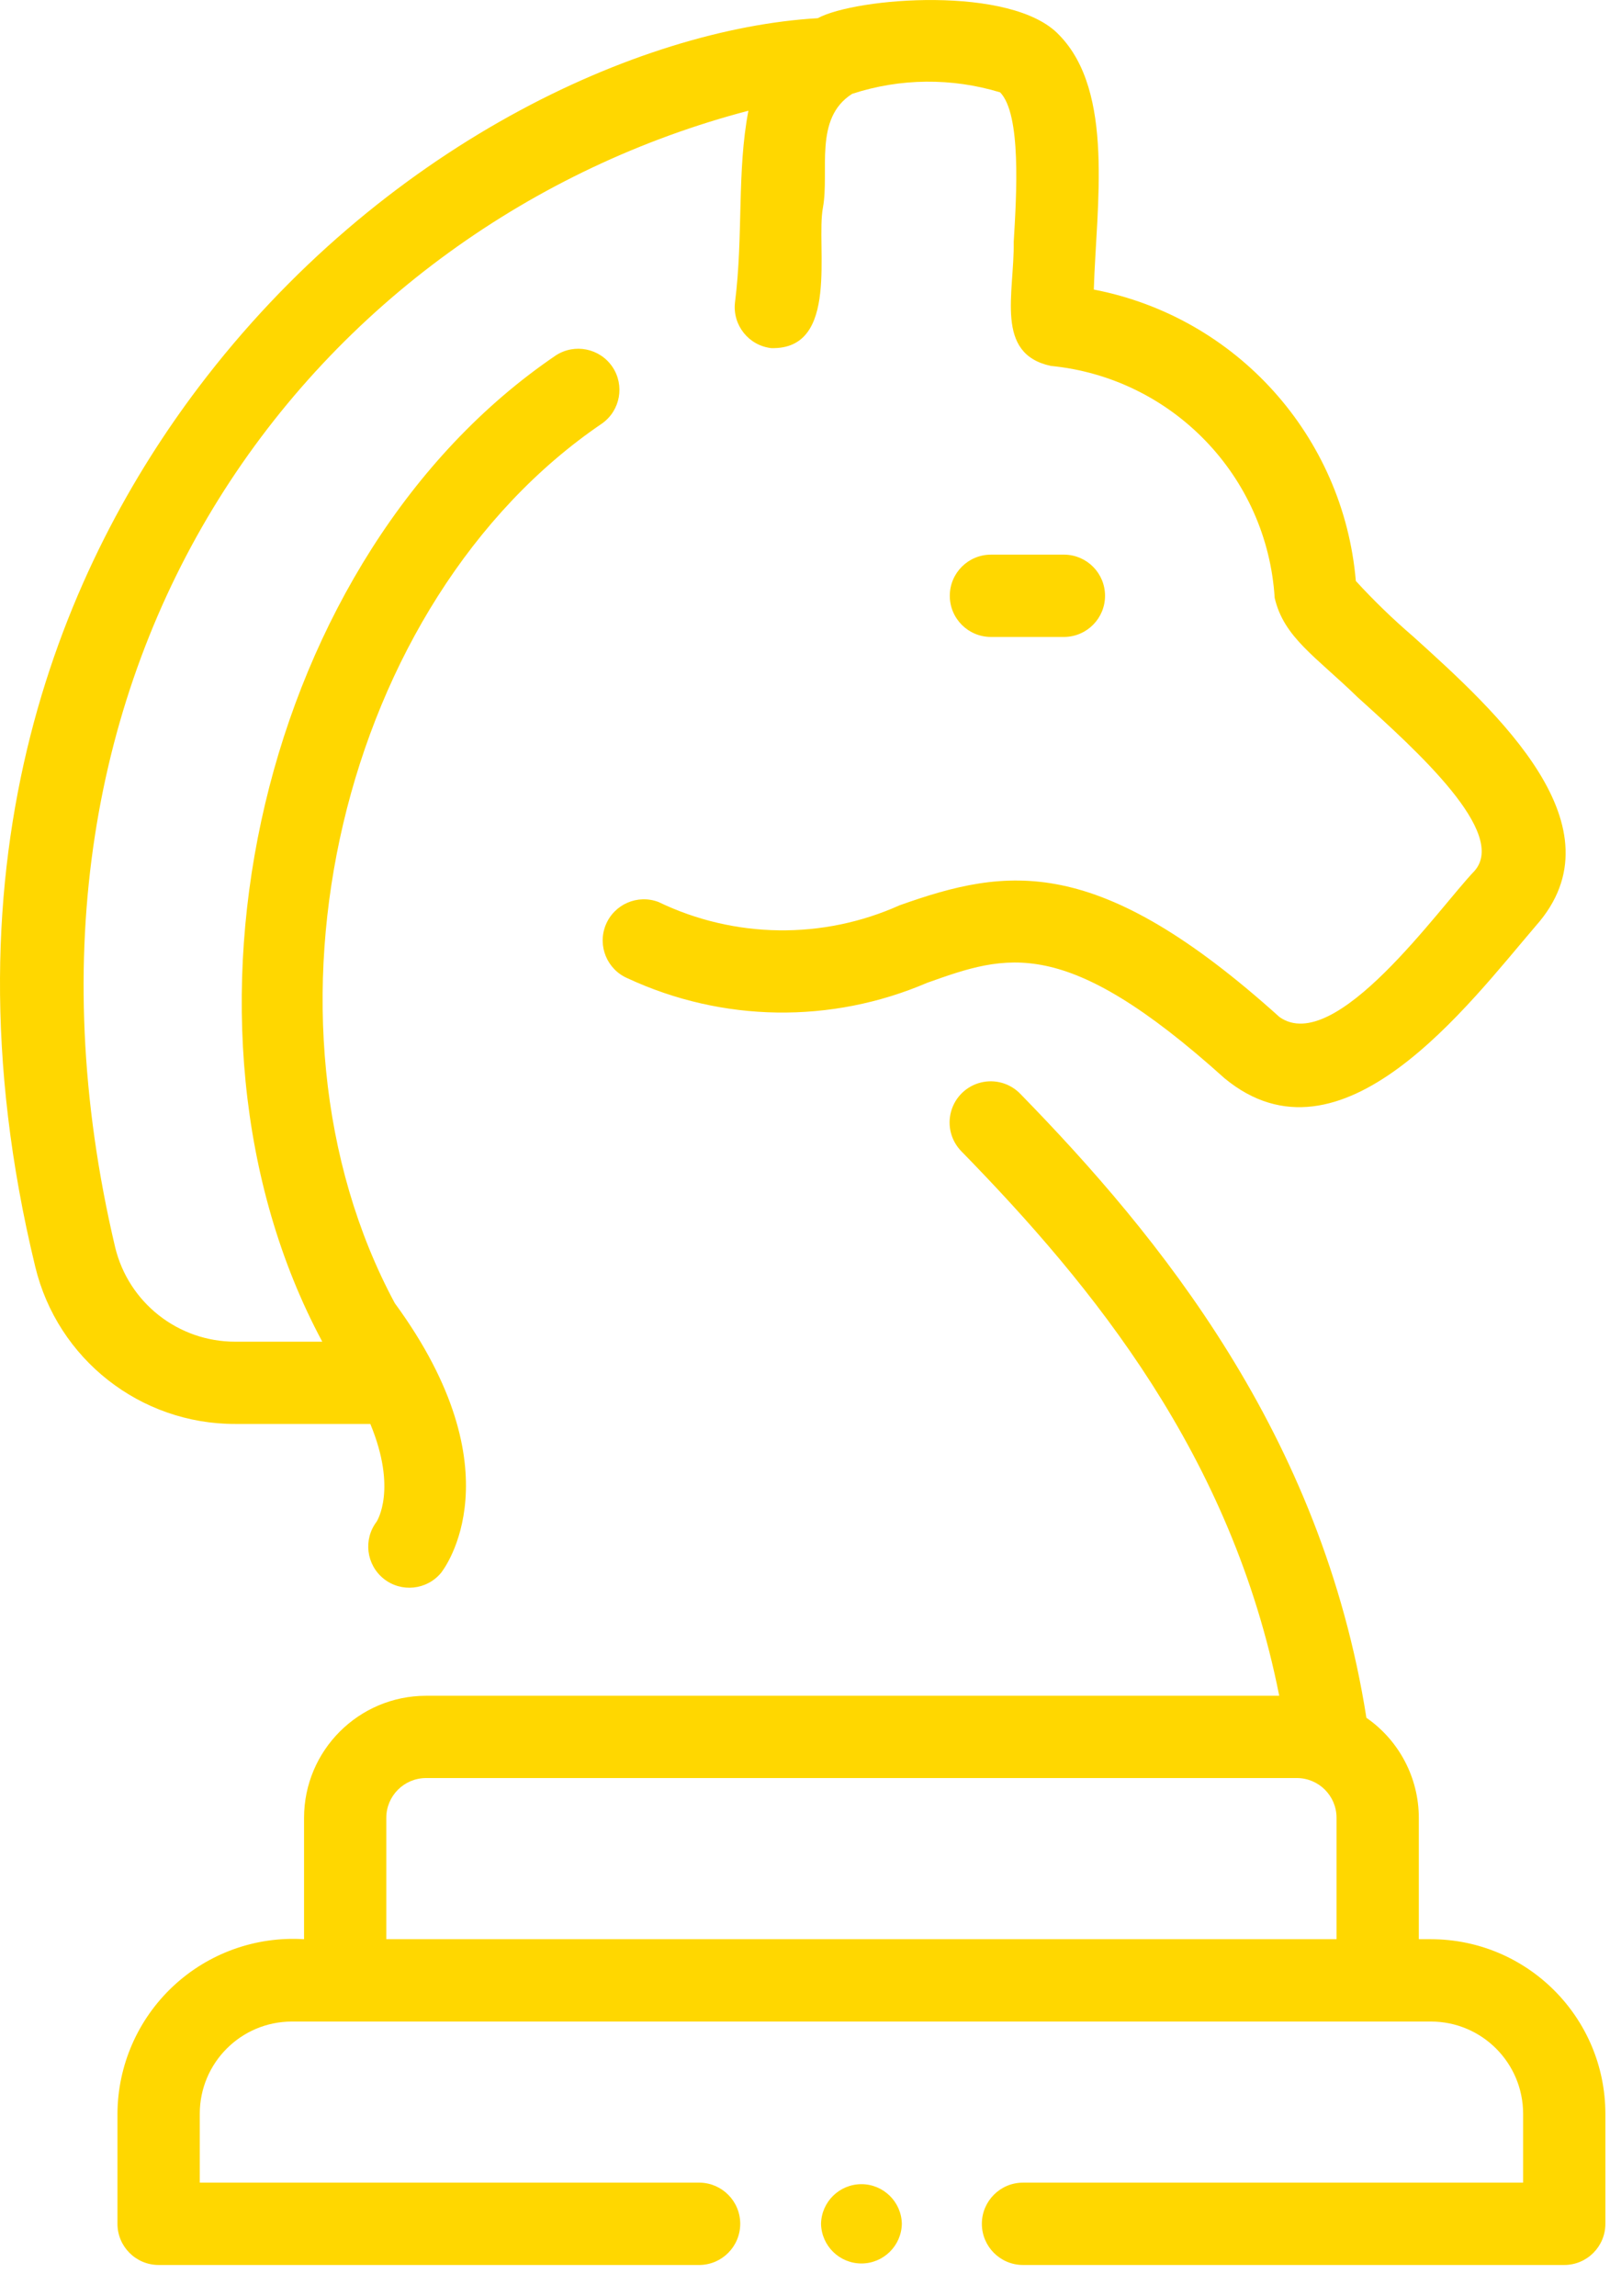 <?xml version="1.0" encoding="utf-8"?>
<svg xmlns="http://www.w3.org/2000/svg" width="47" height="67" viewBox="0 0 47 67" fill="none">
<path d="M10.811 41.555C11.599 43.458 11.009 44.38 10.995 44.406C10.599 44.926 10.692 45.667 11.204 46.074C11.716 46.48 12.46 46.402 12.876 45.899C12.971 45.779 15.128 42.95 11.525 38.03C7.075 29.754 9.945 17.539 17.576 12.358C18.109 11.98 18.243 11.244 17.876 10.703C17.508 10.163 16.776 10.015 16.227 10.371C7.66 16.187 4.431 29.876 9.408 39.154H6.872C5.204 39.158 3.752 38.018 3.361 36.396C-0.711 19.138 9.315 6.518 21.848 3.231C21.507 5.006 21.704 6.879 21.456 8.828C21.381 9.487 21.855 10.083 22.513 10.159C24.524 10.215 23.813 7.187 24.023 6.06C24.221 4.988 23.745 3.458 24.876 2.739C26.277 2.28 27.785 2.266 29.196 2.695C29.817 3.334 29.677 5.666 29.593 7.059C29.613 8.572 29.032 10.322 30.675 10.678C34.219 11.026 36.988 13.892 37.211 17.447C37.477 18.604 38.415 19.162 39.641 20.355C41.387 21.931 44.025 24.315 43.041 25.42C42.011 26.492 38.979 30.828 37.352 29.68C32.032 24.887 29.401 25.304 26.264 26.418C24.019 27.426 21.443 27.392 19.224 26.323C18.613 26.09 17.927 26.388 17.681 26.996C17.436 27.603 17.723 28.295 18.325 28.551C21.089 29.835 24.268 29.883 27.068 28.68C29.393 27.854 31.073 27.258 35.744 31.464C39.153 34.287 42.853 29.336 44.835 27.018C47.404 24.13 43.701 20.786 41.251 18.572C40.663 18.067 40.104 17.527 39.58 16.954C39.22 12.727 36.096 9.254 31.931 8.45C32.005 6.007 32.544 2.678 30.917 1.019C29.543 -0.441 24.984 -0.072 23.872 0.531C18.656 0.836 11.129 4.25 5.792 11.307C1.999 16.323 -1.908 24.847 1.028 36.962C1.677 39.662 4.095 41.562 6.872 41.555H10.811ZM31.081 18.588C31.736 18.575 32.259 18.04 32.259 17.387C32.259 16.732 31.736 16.199 31.081 16.186H28.928C28.265 16.186 27.727 16.723 27.727 17.387C27.727 18.05 28.265 18.588 28.928 18.588H31.081ZM41.773 56.591H41.419V53.046C41.417 51.882 40.845 50.792 39.889 50.13C38.587 41.858 33.829 36.063 29.787 31.923C29.488 31.612 29.045 31.486 28.628 31.592C28.209 31.698 27.88 32.019 27.765 32.435C27.649 32.85 27.765 33.295 28.069 33.602C31.911 37.536 35.955 42.475 37.344 49.487H12.436C10.471 49.49 8.879 51.082 8.876 53.046V56.591C7.468 56.503 6.085 56.999 5.055 57.963C4.024 58.927 3.436 60.272 3.429 61.683V64.896C3.429 65.56 3.968 66.098 4.631 66.098H20.431C21.085 66.086 21.609 65.551 21.609 64.896C21.609 64.242 21.085 63.708 20.431 63.695H5.832V61.683C5.833 60.199 7.036 58.995 8.521 58.994H41.773C43.259 58.995 44.461 60.198 44.464 61.683V63.695H29.864C29.201 63.695 28.663 64.234 28.663 64.896C28.663 65.56 29.201 66.098 29.864 66.098H45.664C46.328 66.098 46.865 65.56 46.865 64.896V61.683C46.861 58.872 44.584 56.595 41.773 56.591ZM11.277 53.046C11.279 52.407 11.796 51.89 12.436 51.888H37.86C38.499 51.89 39.016 52.407 39.017 53.046V56.591H11.277V53.046ZM23.968 64.896C23.981 65.539 24.505 66.054 25.148 66.054C25.789 66.054 26.315 65.539 26.327 64.896C26.315 64.255 25.789 63.74 25.148 63.74C24.505 63.74 23.981 64.254 23.968 64.896Z" fill="#FFD700"/>
</svg>